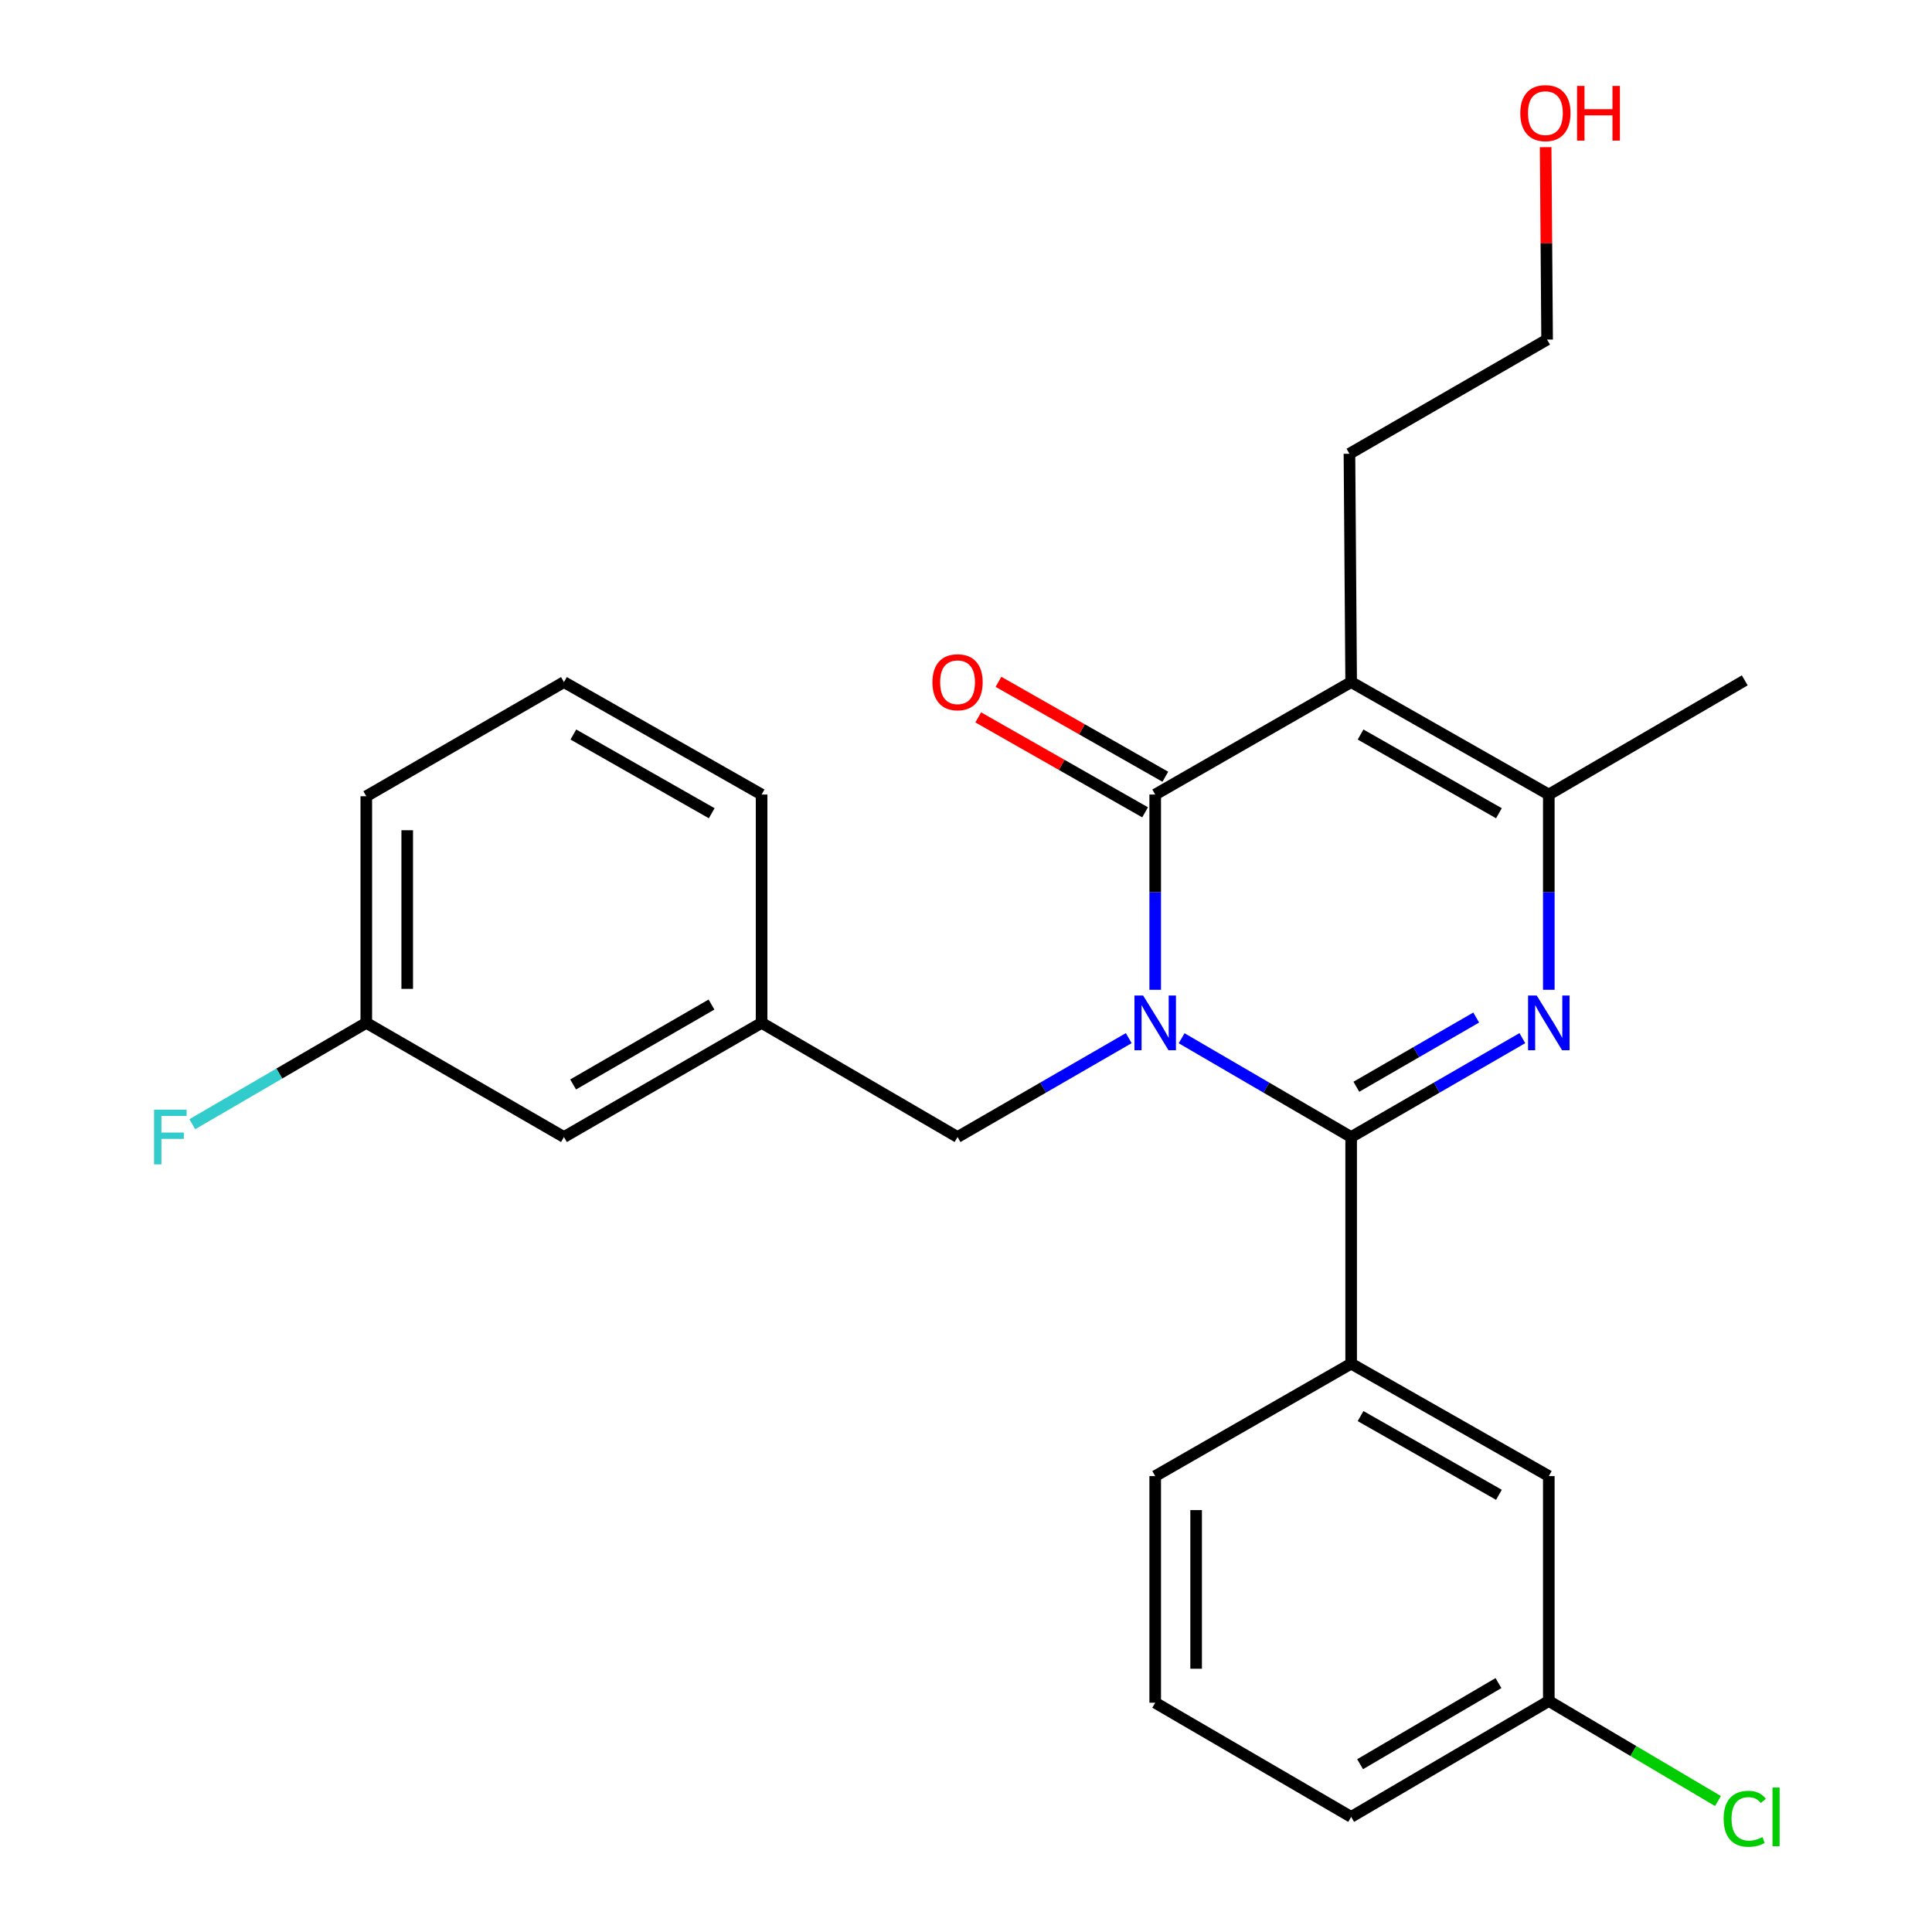 <?xml version='1.0' encoding='iso-8859-1'?>
<svg version='1.1' baseProfile='full'
              xmlns='http://www.w3.org/2000/svg'
                      xmlns:rdkit='http://www.rdkit.org/xml'
                      xmlns:xlink='http://www.w3.org/1999/xlink'
                  xml:space='preserve'
width='1000px' height='1000px' viewBox='0 0 1000 1000'>
<!-- END OF HEADER -->
<rect style='opacity:1.0;fill:#FFFFFF;stroke:none' width='1000' height='1000' x='0' y='0'> </rect>
<path class='bond-0' d='M 611.607,537.399 L 655.481,562.961' style='fill:none;fill-rule:evenodd;stroke:#0000FF;stroke-width:6px;stroke-linecap:butt;stroke-linejoin:miter;stroke-opacity:1' />
<path class='bond-0' d='M 655.481,562.961 L 699.355,588.523' style='fill:none;fill-rule:evenodd;stroke:#000000;stroke-width:6px;stroke-linecap:butt;stroke-linejoin:miter;stroke-opacity:1' />
<path class='bond-1' d='M 597.933,512.318 L 597.933,461.784' style='fill:none;fill-rule:evenodd;stroke:#0000FF;stroke-width:6px;stroke-linecap:butt;stroke-linejoin:miter;stroke-opacity:1' />
<path class='bond-1' d='M 597.933,461.784 L 597.933,411.251' style='fill:none;fill-rule:evenodd;stroke:#000000;stroke-width:6px;stroke-linecap:butt;stroke-linejoin:miter;stroke-opacity:1' />
<path class='bond-2' d='M 584.239,537.341 L 539.933,562.932' style='fill:none;fill-rule:evenodd;stroke:#0000FF;stroke-width:6px;stroke-linecap:butt;stroke-linejoin:miter;stroke-opacity:1' />
<path class='bond-2' d='M 539.933,562.932 L 495.627,588.523' style='fill:none;fill-rule:evenodd;stroke:#000000;stroke-width:6px;stroke-linecap:butt;stroke-linejoin:miter;stroke-opacity:1' />
<path class='bond-3' d='M 699.355,588.523 L 743.661,562.932' style='fill:none;fill-rule:evenodd;stroke:#000000;stroke-width:6px;stroke-linecap:butt;stroke-linejoin:miter;stroke-opacity:1' />
<path class='bond-3' d='M 743.661,562.932 L 787.967,537.341' style='fill:none;fill-rule:evenodd;stroke:#0000FF;stroke-width:6px;stroke-linecap:butt;stroke-linejoin:miter;stroke-opacity:1' />
<path class='bond-3' d='M 702.052,562.502 L 733.066,544.588' style='fill:none;fill-rule:evenodd;stroke:#000000;stroke-width:6px;stroke-linecap:butt;stroke-linejoin:miter;stroke-opacity:1' />
<path class='bond-3' d='M 733.066,544.588 L 764.08,526.675' style='fill:none;fill-rule:evenodd;stroke:#0000FF;stroke-width:6px;stroke-linecap:butt;stroke-linejoin:miter;stroke-opacity:1' />
<path class='bond-4' d='M 699.355,588.523 L 699.355,705.821' style='fill:none;fill-rule:evenodd;stroke:#000000;stroke-width:6px;stroke-linecap:butt;stroke-linejoin:miter;stroke-opacity:1' />
<path class='bond-5' d='M 597.933,411.251 L 699.355,353.043' style='fill:none;fill-rule:evenodd;stroke:#000000;stroke-width:6px;stroke-linecap:butt;stroke-linejoin:miter;stroke-opacity:1' />
<path class='bond-6' d='M 603.171,402.045 L 559.989,377.476' style='fill:none;fill-rule:evenodd;stroke:#000000;stroke-width:6px;stroke-linecap:butt;stroke-linejoin:miter;stroke-opacity:1' />
<path class='bond-6' d='M 559.989,377.476 L 516.808,352.908' style='fill:none;fill-rule:evenodd;stroke:#FF0000;stroke-width:6px;stroke-linecap:butt;stroke-linejoin:miter;stroke-opacity:1' />
<path class='bond-6' d='M 592.695,420.457 L 549.513,395.888' style='fill:none;fill-rule:evenodd;stroke:#000000;stroke-width:6px;stroke-linecap:butt;stroke-linejoin:miter;stroke-opacity:1' />
<path class='bond-6' d='M 549.513,395.888 L 506.332,371.32' style='fill:none;fill-rule:evenodd;stroke:#FF0000;stroke-width:6px;stroke-linecap:butt;stroke-linejoin:miter;stroke-opacity:1' />
<path class='bond-7' d='M 801.661,512.318 L 801.661,461.784' style='fill:none;fill-rule:evenodd;stroke:#0000FF;stroke-width:6px;stroke-linecap:butt;stroke-linejoin:miter;stroke-opacity:1' />
<path class='bond-7' d='M 801.661,461.784 L 801.661,411.251' style='fill:none;fill-rule:evenodd;stroke:#000000;stroke-width:6px;stroke-linecap:butt;stroke-linejoin:miter;stroke-opacity:1' />
<path class='bond-8' d='M 699.355,353.043 L 801.661,411.251' style='fill:none;fill-rule:evenodd;stroke:#000000;stroke-width:6px;stroke-linecap:butt;stroke-linejoin:miter;stroke-opacity:1' />
<path class='bond-8' d='M 704.225,380.186 L 775.839,420.932' style='fill:none;fill-rule:evenodd;stroke:#000000;stroke-width:6px;stroke-linecap:butt;stroke-linejoin:miter;stroke-opacity:1' />
<path class='bond-9' d='M 699.355,353.043 L 698.473,234.862' style='fill:none;fill-rule:evenodd;stroke:#000000;stroke-width:6px;stroke-linecap:butt;stroke-linejoin:miter;stroke-opacity:1' />
<path class='bond-10' d='M 801.661,411.251 L 903.083,352.16' style='fill:none;fill-rule:evenodd;stroke:#000000;stroke-width:6px;stroke-linecap:butt;stroke-linejoin:miter;stroke-opacity:1' />
<path class='bond-11' d='M 699.355,705.821 L 801.661,764.029' style='fill:none;fill-rule:evenodd;stroke:#000000;stroke-width:6px;stroke-linecap:butt;stroke-linejoin:miter;stroke-opacity:1' />
<path class='bond-11' d='M 704.225,732.965 L 775.839,773.71' style='fill:none;fill-rule:evenodd;stroke:#000000;stroke-width:6px;stroke-linecap:butt;stroke-linejoin:miter;stroke-opacity:1' />
<path class='bond-12' d='M 699.355,705.821 L 597.933,764.029' style='fill:none;fill-rule:evenodd;stroke:#000000;stroke-width:6px;stroke-linecap:butt;stroke-linejoin:miter;stroke-opacity:1' />
<path class='bond-13' d='M 495.627,588.523 L 394.205,529.432' style='fill:none;fill-rule:evenodd;stroke:#000000;stroke-width:6px;stroke-linecap:butt;stroke-linejoin:miter;stroke-opacity:1' />
<path class='bond-14' d='M 801.661,764.029 L 801.661,880.445' style='fill:none;fill-rule:evenodd;stroke:#000000;stroke-width:6px;stroke-linecap:butt;stroke-linejoin:miter;stroke-opacity:1' />
<path class='bond-15' d='M 394.205,529.432 L 291.899,588.523' style='fill:none;fill-rule:evenodd;stroke:#000000;stroke-width:6px;stroke-linecap:butt;stroke-linejoin:miter;stroke-opacity:1' />
<path class='bond-15' d='M 368.264,519.952 L 296.65,561.315' style='fill:none;fill-rule:evenodd;stroke:#000000;stroke-width:6px;stroke-linecap:butt;stroke-linejoin:miter;stroke-opacity:1' />
<path class='bond-16' d='M 394.205,529.432 L 394.205,411.251' style='fill:none;fill-rule:evenodd;stroke:#000000;stroke-width:6px;stroke-linecap:butt;stroke-linejoin:miter;stroke-opacity:1' />
<path class='bond-17' d='M 698.473,234.862 L 800.778,175.771' style='fill:none;fill-rule:evenodd;stroke:#000000;stroke-width:6px;stroke-linecap:butt;stroke-linejoin:miter;stroke-opacity:1' />
<path class='bond-18' d='M 291.899,588.523 L 189.594,529.432' style='fill:none;fill-rule:evenodd;stroke:#000000;stroke-width:6px;stroke-linecap:butt;stroke-linejoin:miter;stroke-opacity:1' />
<path class='bond-19' d='M 801.661,880.445 L 845.439,906.332' style='fill:none;fill-rule:evenodd;stroke:#000000;stroke-width:6px;stroke-linecap:butt;stroke-linejoin:miter;stroke-opacity:1' />
<path class='bond-19' d='M 845.439,906.332 L 889.218,932.219' style='fill:none;fill-rule:evenodd;stroke:#00CC00;stroke-width:6px;stroke-linecap:butt;stroke-linejoin:miter;stroke-opacity:1' />
<path class='bond-20' d='M 801.661,880.445 L 699.355,940.419' style='fill:none;fill-rule:evenodd;stroke:#000000;stroke-width:6px;stroke-linecap:butt;stroke-linejoin:miter;stroke-opacity:1' />
<path class='bond-20' d='M 775.602,871.166 L 703.988,913.148' style='fill:none;fill-rule:evenodd;stroke:#000000;stroke-width:6px;stroke-linecap:butt;stroke-linejoin:miter;stroke-opacity:1' />
<path class='bond-21' d='M 189.594,529.432 L 144.56,555.67' style='fill:none;fill-rule:evenodd;stroke:#000000;stroke-width:6px;stroke-linecap:butt;stroke-linejoin:miter;stroke-opacity:1' />
<path class='bond-21' d='M 144.56,555.67 L 99.526,581.907' style='fill:none;fill-rule:evenodd;stroke:#33CCCC;stroke-width:6px;stroke-linecap:butt;stroke-linejoin:miter;stroke-opacity:1' />
<path class='bond-22' d='M 189.594,529.432 L 189.594,412.134' style='fill:none;fill-rule:evenodd;stroke:#000000;stroke-width:6px;stroke-linecap:butt;stroke-linejoin:miter;stroke-opacity:1' />
<path class='bond-22' d='M 210.778,511.837 L 210.778,429.728' style='fill:none;fill-rule:evenodd;stroke:#000000;stroke-width:6px;stroke-linecap:butt;stroke-linejoin:miter;stroke-opacity:1' />
<path class='bond-23' d='M 597.933,764.029 L 597.933,881.328' style='fill:none;fill-rule:evenodd;stroke:#000000;stroke-width:6px;stroke-linecap:butt;stroke-linejoin:miter;stroke-opacity:1' />
<path class='bond-23' d='M 619.116,781.624 L 619.116,863.733' style='fill:none;fill-rule:evenodd;stroke:#000000;stroke-width:6px;stroke-linecap:butt;stroke-linejoin:miter;stroke-opacity:1' />
<path class='bond-24' d='M 800.028,76.165 L 800.403,125.968' style='fill:none;fill-rule:evenodd;stroke:#FF0000;stroke-width:6px;stroke-linecap:butt;stroke-linejoin:miter;stroke-opacity:1' />
<path class='bond-24' d='M 800.403,125.968 L 800.778,175.771' style='fill:none;fill-rule:evenodd;stroke:#000000;stroke-width:6px;stroke-linecap:butt;stroke-linejoin:miter;stroke-opacity:1' />
<path class='bond-25' d='M 597.933,881.328 L 699.355,940.419' style='fill:none;fill-rule:evenodd;stroke:#000000;stroke-width:6px;stroke-linecap:butt;stroke-linejoin:miter;stroke-opacity:1' />
<path class='bond-26' d='M 291.899,353.043 L 394.205,411.251' style='fill:none;fill-rule:evenodd;stroke:#000000;stroke-width:6px;stroke-linecap:butt;stroke-linejoin:miter;stroke-opacity:1' />
<path class='bond-26' d='M 296.769,380.186 L 368.383,420.932' style='fill:none;fill-rule:evenodd;stroke:#000000;stroke-width:6px;stroke-linecap:butt;stroke-linejoin:miter;stroke-opacity:1' />
<path class='bond-27' d='M 291.899,353.043 L 189.594,412.134' style='fill:none;fill-rule:evenodd;stroke:#000000;stroke-width:6px;stroke-linecap:butt;stroke-linejoin:miter;stroke-opacity:1' />
<path  class='atom-0' d='M 591.673 515.272
L 600.953 530.272
Q 601.873 531.752, 603.353 534.432
Q 604.833 537.112, 604.913 537.272
L 604.913 515.272
L 608.673 515.272
L 608.673 543.592
L 604.793 543.592
L 594.833 527.192
Q 593.673 525.272, 592.433 523.072
Q 591.233 520.872, 590.873 520.192
L 590.873 543.592
L 587.193 543.592
L 587.193 515.272
L 591.673 515.272
' fill='#0000FF'/>
<path  class='atom-3' d='M 795.401 515.272
L 804.681 530.272
Q 805.601 531.752, 807.081 534.432
Q 808.561 537.112, 808.641 537.272
L 808.641 515.272
L 812.401 515.272
L 812.401 543.592
L 808.521 543.592
L 798.561 527.192
Q 797.401 525.272, 796.161 523.072
Q 794.961 520.872, 794.601 520.192
L 794.601 543.592
L 790.921 543.592
L 790.921 515.272
L 795.401 515.272
' fill='#0000FF'/>
<path  class='atom-8' d='M 482.627 353.123
Q 482.627 346.323, 485.987 342.523
Q 489.347 338.723, 495.627 338.723
Q 501.907 338.723, 505.267 342.523
Q 508.627 346.323, 508.627 353.123
Q 508.627 360.003, 505.227 363.923
Q 501.827 367.803, 495.627 367.803
Q 489.387 367.803, 485.987 363.923
Q 482.627 360.043, 482.627 353.123
M 495.627 364.603
Q 499.947 364.603, 502.267 361.723
Q 504.627 358.803, 504.627 353.123
Q 504.627 347.563, 502.267 344.763
Q 499.947 341.923, 495.627 341.923
Q 491.307 341.923, 488.947 344.723
Q 486.627 347.523, 486.627 353.123
Q 486.627 358.843, 488.947 361.723
Q 491.307 364.603, 495.627 364.603
' fill='#FF0000'/>
<path  class='atom-16' d='M 892.163 941.399
Q 892.163 934.359, 895.443 930.679
Q 898.763 926.959, 905.043 926.959
Q 910.883 926.959, 914.003 931.079
L 911.363 933.239
Q 909.083 930.239, 905.043 930.239
Q 900.763 930.239, 898.483 933.119
Q 896.243 935.959, 896.243 941.399
Q 896.243 946.999, 898.563 949.879
Q 900.923 952.759, 905.483 952.759
Q 908.603 952.759, 912.243 950.879
L 913.363 953.879
Q 911.883 954.839, 909.643 955.399
Q 907.403 955.959, 904.923 955.959
Q 898.763 955.959, 895.443 952.199
Q 892.163 948.439, 892.163 941.399
' fill='#00CC00'/>
<path  class='atom-16' d='M 917.443 925.239
L 921.123 925.239
L 921.123 955.599
L 917.443 955.599
L 917.443 925.239
' fill='#00CC00'/>
<path  class='atom-17' d='M 79.752 574.363
L 96.592 574.363
L 96.592 577.603
L 83.552 577.603
L 83.552 586.203
L 95.152 586.203
L 95.152 589.483
L 83.552 589.483
L 83.552 602.683
L 79.752 602.683
L 79.752 574.363
' fill='#33CCCC'/>
<path  class='atom-19' d='M 786.895 58.552
Q 786.895 51.752, 790.255 47.952
Q 793.615 44.152, 799.895 44.152
Q 806.175 44.152, 809.535 47.952
Q 812.895 51.752, 812.895 58.552
Q 812.895 65.432, 809.495 69.352
Q 806.095 73.232, 799.895 73.232
Q 793.655 73.232, 790.255 69.352
Q 786.895 65.472, 786.895 58.552
M 799.895 70.032
Q 804.215 70.032, 806.535 67.152
Q 808.895 64.232, 808.895 58.552
Q 808.895 52.992, 806.535 50.192
Q 804.215 47.352, 799.895 47.352
Q 795.575 47.352, 793.215 50.152
Q 790.895 52.952, 790.895 58.552
Q 790.895 64.272, 793.215 67.152
Q 795.575 70.032, 799.895 70.032
' fill='#FF0000'/>
<path  class='atom-19' d='M 816.295 44.472
L 820.135 44.472
L 820.135 56.512
L 834.615 56.512
L 834.615 44.472
L 838.455 44.472
L 838.455 72.792
L 834.615 72.792
L 834.615 59.712
L 820.135 59.712
L 820.135 72.792
L 816.295 72.792
L 816.295 44.472
' fill='#FF0000'/>
</svg>
